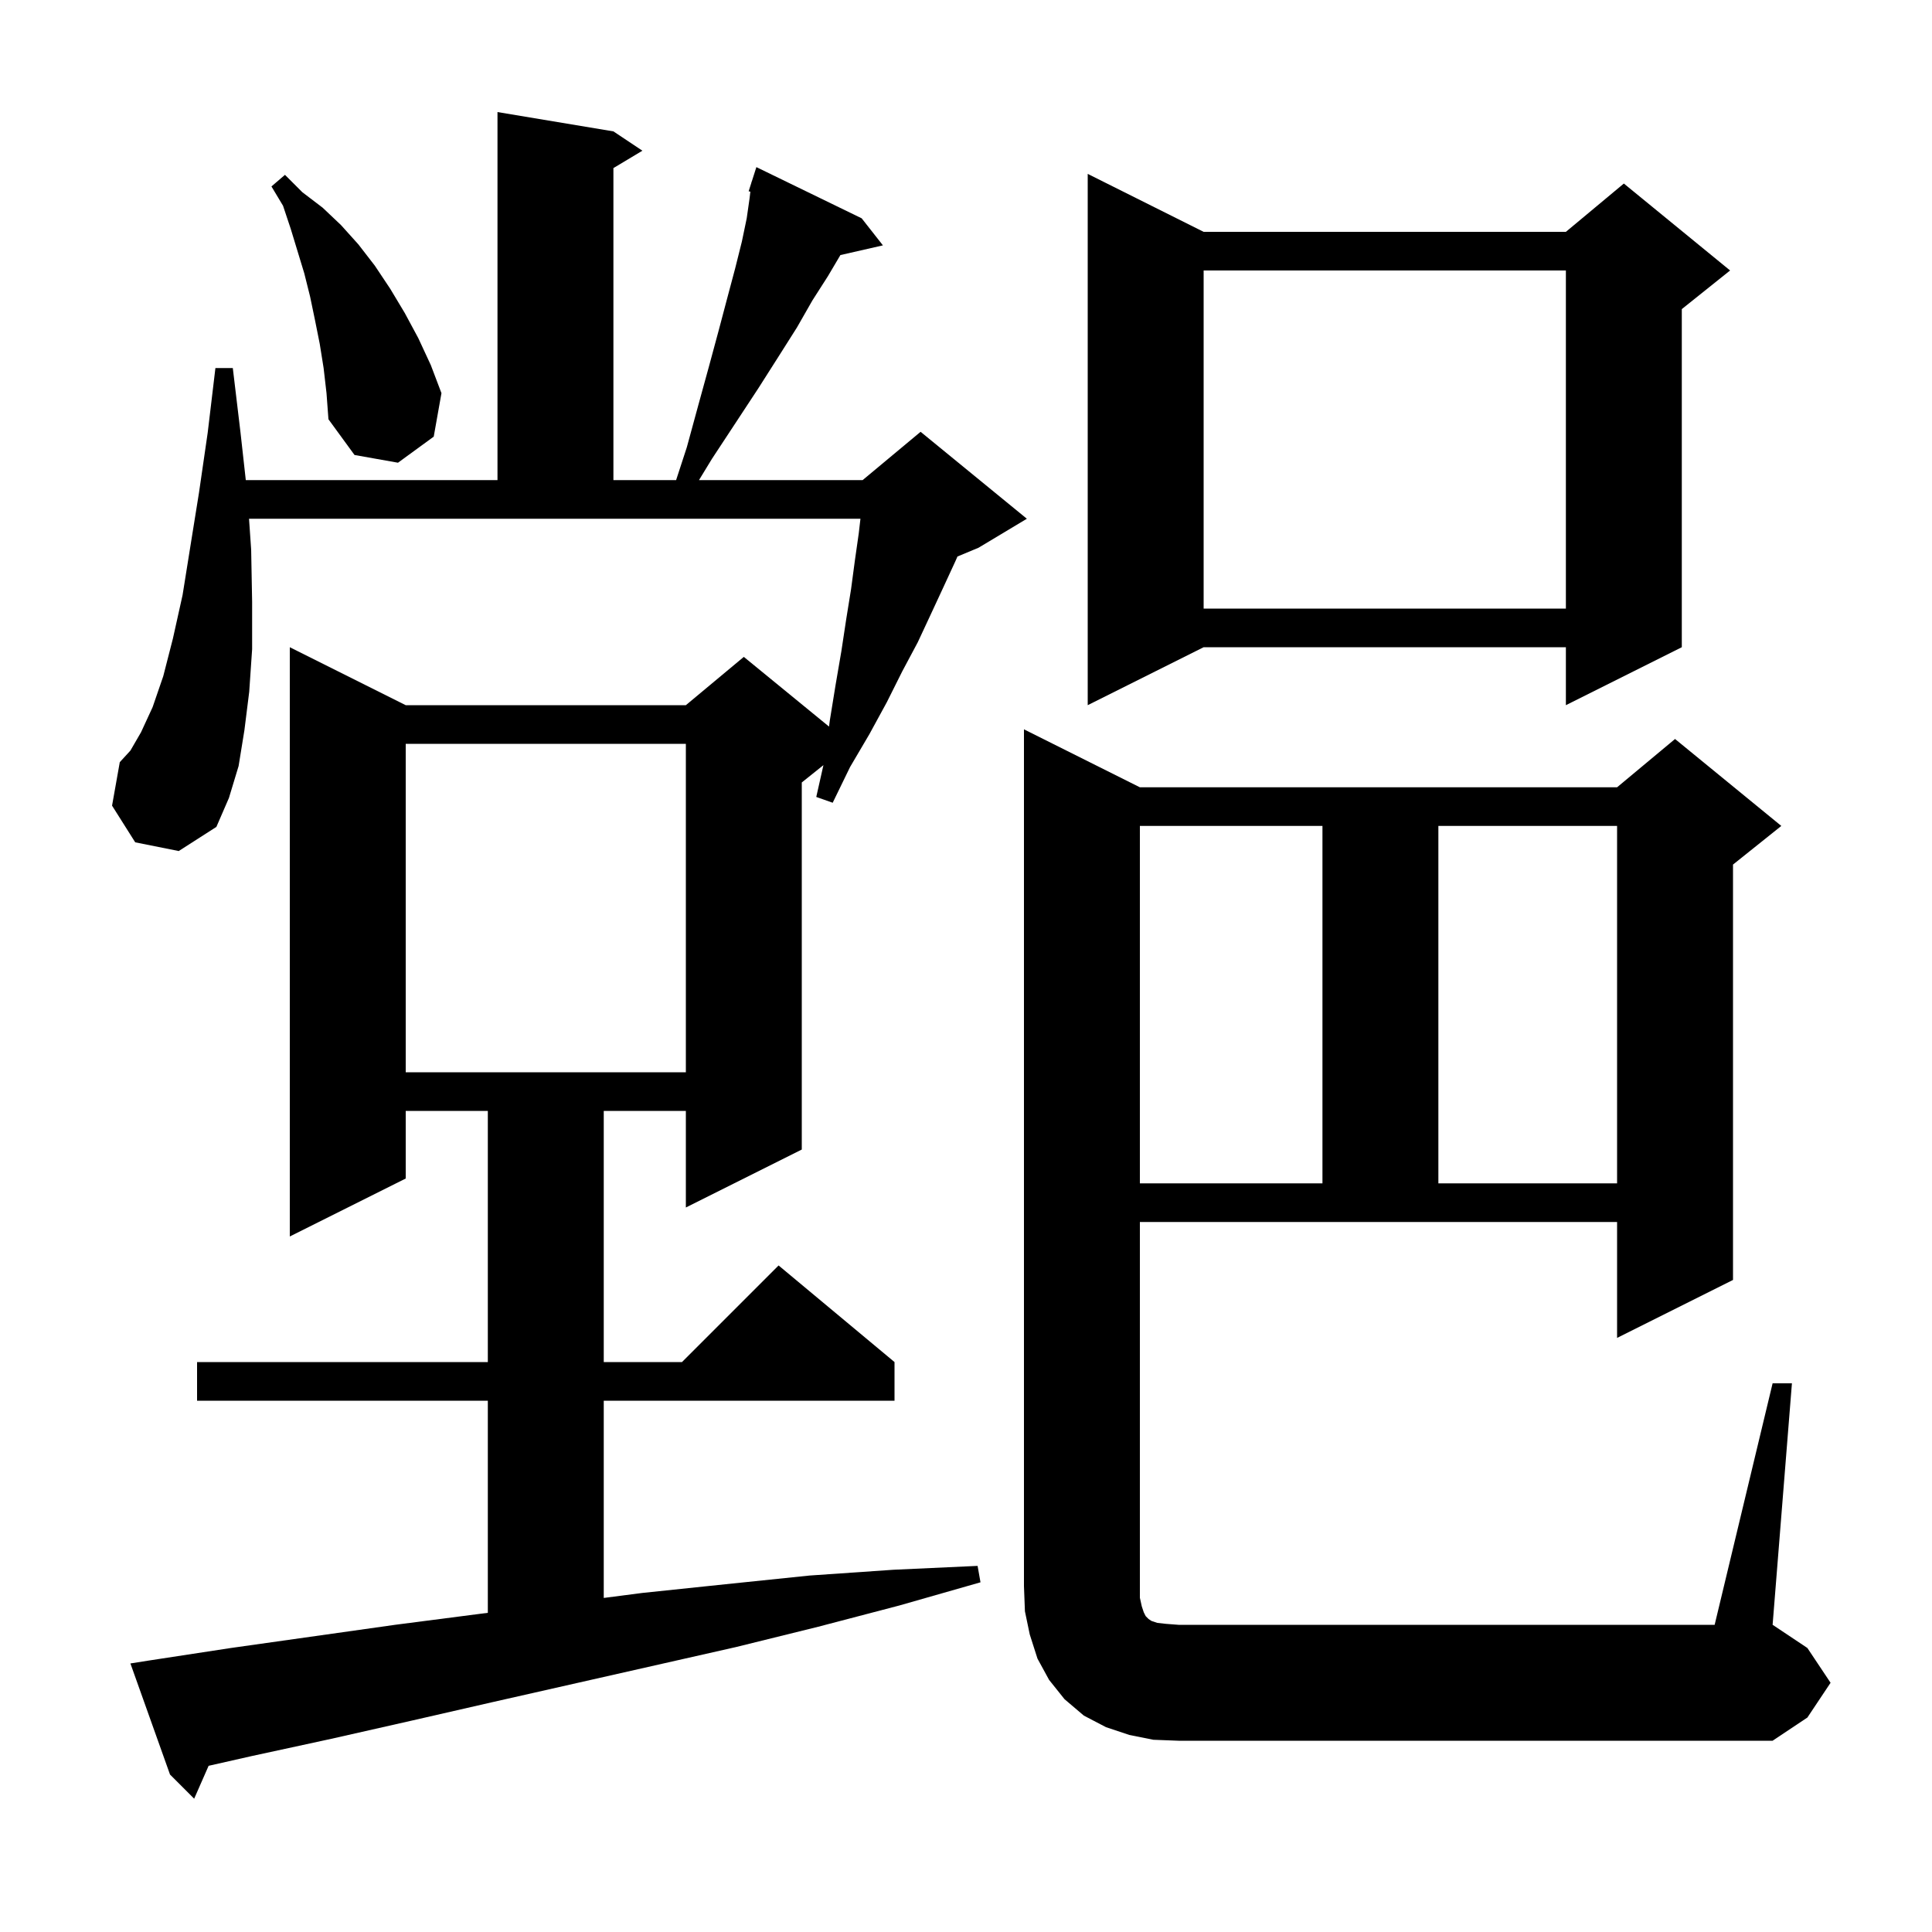 <svg xmlns="http://www.w3.org/2000/svg" xmlns:xlink="http://www.w3.org/1999/xlink" version="1.1" baseProfile="full" viewBox="0 0 200 200" width="200" height="200">
<g fill="black">
<path d="M 15.4 171.9 L 23.9 170.6 L 40.9 168.2 L 49.4 167.1 L 50.5 166.959 L 50.5 145.0 L 20.4 145.0 L 20.4 141.0 L 50.5 141.0 L 50.5 115.0 L 42.0 115.0 L 42.0 122.0 L 30.0 128.0 L 30.0 67.0 L 42.0 73.0 L 71.0 73.0 L 77.0 68.0 L 85.821 75.217 L 85.9 74.6 L 86.5 70.9 L 87.1 67.4 L 87.6 64.1 L 88.1 61.0 L 88.5 58.0 L 88.9 55.2 L 89.073 53.7 L 25.779 53.7 L 26.0 56.9 L 26.1 62.3 L 26.1 67.2 L 25.8 71.6 L 25.3 75.6 L 24.7 79.3 L 23.7 82.6 L 22.4 85.6 L 18.5 88.1 L 14.0 87.2 L 11.6 83.4 L 12.4 78.9 L 13.5 77.7 L 14.6 75.8 L 15.8 73.2 L 16.9 70.0 L 17.9 66.1 L 18.9 61.6 L 19.7 56.6 L 20.6 51.0 L 21.5 44.8 L 22.3 38.1 L 24.1 38.1 L 24.9 44.8 L 25.444 49.7 L 51.5 49.7 L 51.5 11.6 L 63.5 13.6 L 66.5 15.6 L 63.5 17.4 L 63.5 49.7 L 69.991 49.7 L 71.1 46.3 L 72.3 41.9 L 73.4 37.9 L 74.4 34.2 L 75.3 30.8 L 76.1 27.8 L 76.8 25.0 L 77.3 22.6 L 77.6 20.5 L 77.677 19.842 L 77.5 19.8 L 77.788 18.899 L 77.8 18.8 L 77.818 18.806 L 78.3 17.3 L 89.2 22.6 L 91.4 25.4 L 86.998 26.404 L 85.7 28.6 L 84.1 31.1 L 82.5 33.9 L 80.6 36.9 L 78.5 40.2 L 76.2 43.7 L 73.7 47.5 L 72.359 49.7 L 89.3 49.7 L 95.3 44.7 L 106.3 53.7 L 101.3 56.7 L 99.116 57.61 L 98.9 58.1 L 97.7 60.7 L 96.4 63.5 L 95.0 66.5 L 93.4 69.5 L 91.8 72.7 L 90.0 76.0 L 88.0 79.4 L 86.2 83.1 L 84.5 82.5 L 85.241 79.207 L 83.0 81.0 L 83.0 119.0 L 71.0 125.0 L 71.0 115.0 L 62.5 115.0 L 62.5 141.0 L 70.6 141.0 L 80.6 131.0 L 92.6 141.0 L 92.6 145.0 L 62.5 145.0 L 62.5 165.418 L 66.5 164.9 L 75.1 164.0 L 83.8 163.1 L 92.5 162.5 L 101.2 162.1 L 101.5 163.8 L 93.1 166.2 L 84.7 168.4 L 76.2 170.5 L 51.0 176.2 L 42.7 178.1 L 34.3 180.0 L 26.0 181.8 L 21.596 182.796 L 20.1 186.2 L 17.6 183.7 L 13.5 172.2 Z M 183.5 143.2 L 185.5 143.2 L 183.5 168.2 L 187.1 170.6 L 189.5 174.2 L 187.1 177.8 L 183.5 180.2 L 122.0 180.2 L 119.4 180.1 L 116.9 179.6 L 114.5 178.8 L 112.2 177.6 L 110.2 175.9 L 108.6 173.9 L 107.4 171.7 L 106.6 169.2 L 106.1 166.8 L 106.0 164.2 L 106.0 75.5 L 118.0 81.5 L 167.4 81.5 L 173.4 76.5 L 184.4 85.5 L 179.4 89.5 L 179.4 132.5 L 167.4 138.5 L 167.4 126.5 L 118.0 126.5 L 118.0 165.4 L 118.2 166.3 L 118.4 166.9 L 118.6 167.3 L 118.9 167.6 L 119.2 167.8 L 119.8 168.0 L 120.7 168.1 L 122.0 168.2 L 177.5 168.2 Z M 118.0 85.5 L 118.0 122.5 L 136.9 122.5 L 136.9 85.5 Z M 148.9 85.5 L 148.9 122.5 L 167.4 122.5 L 167.4 85.5 Z M 42.0 77.0 L 42.0 111.0 L 71.0 111.0 L 71.0 77.0 Z M 124.6 24.0 L 162.1 24.0 L 168.1 19.0 L 179.1 28.0 L 174.1 32.0 L 174.1 67.0 L 162.1 73.0 L 162.1 67.0 L 124.6 67.0 L 112.6 73.0 L 112.6 18.0 Z M 124.6 28.0 L 124.6 63.0 L 162.1 63.0 L 162.1 28.0 Z M 33.5 38.1 L 33.1 35.6 L 32.6 33.1 L 32.1 30.7 L 31.5 28.3 L 30.1 23.7 L 29.3 21.3 L 28.1 19.3 L 29.5 18.1 L 31.3 19.9 L 33.4 21.5 L 35.3 23.3 L 37.1 25.3 L 38.8 27.5 L 40.4 29.9 L 41.9 32.4 L 43.3 35.0 L 44.6 37.8 L 45.7 40.7 L 44.9 45.2 L 41.2 47.9 L 36.7 47.1 L 34.0 43.4 L 33.8 40.7 Z " />
</g>
</svg>
